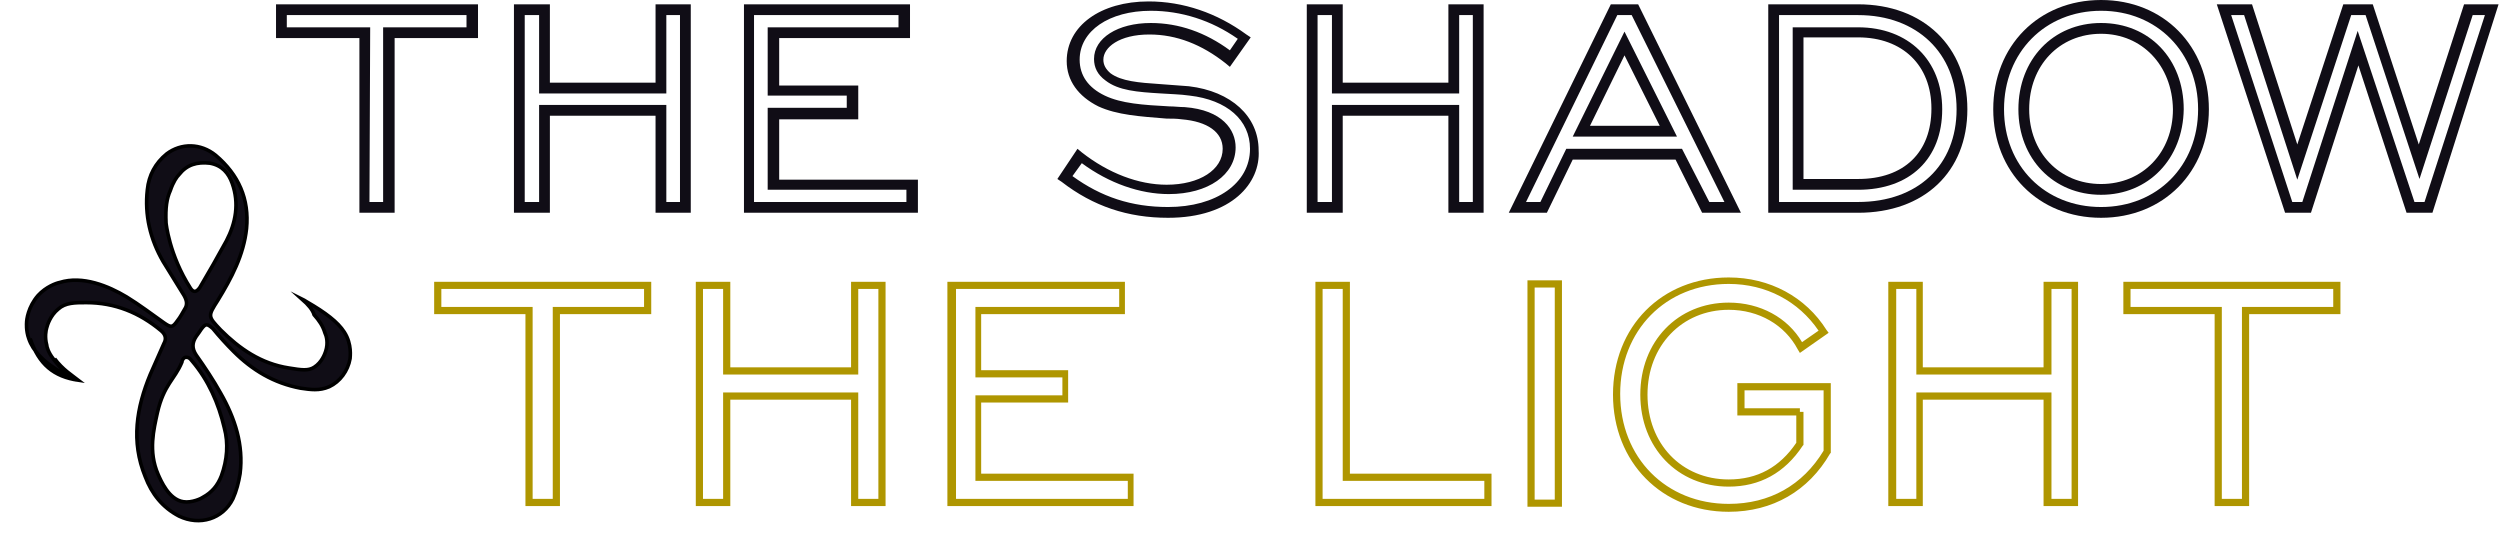 <?xml version="1.0" encoding="utf-8"?>
<!-- Generator: Adobe Illustrator 28.1.0, SVG Export Plug-In . SVG Version: 6.00 Build 0)  -->
<svg version="1.1" id="a" xmlns="http://www.w3.org/2000/svg" xmlns:xlink="http://www.w3.org/1999/xlink" x="0px" y="0px"
	 viewBox="0 0 347.8 74.1" style="enable-background:new 0 0 347.8 74.1;" xml:space="preserve">
<style type="text/css">
	.st0{fill:#100D16;}
	.st1{fill:#AF9600;}
	.st2{fill:#100D16;stroke:#000000;stroke-width:0.5;stroke-miterlimit:30;}
</style>
<g>
	<g>
		<path class="st0" d="M54.9,29.6H50V5.3H38.4V0.6h28.1v4.7H54.9V29.6z M51.4,28.1h1.9V3.8h11.6V2.1h-25v1.7h11.6L51.4,28.1
			L51.4,28.1z"/>
	</g>
	<g>
		<path class="st0" d="M96.1,29.6h-4.9V16.1H76.5v13.5h-5v-29h5v10.9h14.7V0.6h4.9V29.6z M92.7,28.1h1.9v-26h-1.9V13H75V2.1h-2v26h2
			V14.6h17.7V28.1z"/>
	</g>
	<g>
		<path class="st0" d="M127.7,29.6h-24.2v-29h23.1v4.7h-18.2v6.6h11v4.7h-11V25h19.3V29.6z M104.9,28.1h21.2v-1.7h-19.3V15h11v-1.7
			h-11V3.8H125V2.1h-20.1V28.1z"/>
	</g>
	<g>
		<path class="st0" d="M162.5,30.3c-5.6,0-10.4-1.6-14.8-5l-0.6-0.4l2.8-4.2l0.6,0.5c3.7,2.9,7.9,4.5,11.8,4.5c4.6,0,7.8-2.1,7.8-5
			c0-2.3-2.1-3.8-5.7-4.1c-0.7-0.1-1.4-0.1-2.1-0.1c-3.7-0.3-6.9-0.5-9.5-1.7c-2.8-1.4-4.4-3.6-4.4-6.3c0-4.9,4.7-8.3,11.4-8.3
			c4.8,0,9.5,1.6,13.6,4.6l0.6,0.4l-2.9,4.1l-0.6-0.5c-3.3-2.6-6.8-4-10.6-4c-4.2,0-6.4,1.8-6.4,3.5c0,0.7,0.3,1.3,1,1.9
			c1.5,1.1,3.9,1.3,6.9,1.5c1.2,0.1,2.6,0.2,4,0.3c5.9,0.7,9.7,4.2,9.7,8.9C175.4,25.4,171.4,30.3,162.5,30.3z M149.2,24.5
			c4,2.9,8.2,4.3,13.3,4.3c6.7,0,11.4-3.3,11.4-8.1c0-4-3.2-6.8-8.4-7.4c-1.4-0.2-2.7-0.2-4-0.3c-3.3-0.2-5.9-0.4-7.7-1.8
			c-1.1-0.8-1.6-1.8-1.6-3c0-2.9,3.3-5,7.9-5c3.9,0,7.6,1.3,11,3.8l1.1-1.6c-3.7-2.6-7.9-3.9-12.1-3.9c-5.8,0-9.9,2.8-9.9,6.8
			c0,2.2,1.2,3.9,3.5,5s5.3,1.3,9,1.5c0.7,0,1.4,0.1,2.1,0.1c5.3,0.4,7.1,3.2,7.1,5.6c0,3.8-3.8,6.5-9.3,6.5c-4,0-8.3-1.5-12.1-4.3
			L149.2,24.5z"/>
	</g>
	<g>
		<path class="st0" d="M206.4,29.6h-4.9V16.1h-14.7v13.5h-5v-29h5v10.9h14.7V0.6h4.9V29.6z M203,28.1h1.9v-26H203V13h-17.7V2.1h-2
			v26h2V14.6H203V28.1z"/>
	</g>
	<g>
		<path class="st0" d="M242.2,29.6h-5.4l-3.7-7.4h-14.3l-3.6,7.4h-5.3l14.2-29h3.8L242.2,29.6z M237.8,28.1h2.1L227,2.1h-2l-12.7,26
			h2l3.6-7.4H234L237.8,28.1z M233.3,19h-14.5L226,4.4L233.3,19z M221.2,17.5h9.7L226,7.7L221.2,17.5z"/>
	</g>
	<g>
		<path class="st0" d="M258.5,29.6H246v-29h12.5c9.1,0,15.2,5.9,15.2,14.6S267.7,29.6,258.5,29.6z M247.5,28.1h11
			c8.3,0,13.7-5.1,13.7-12.9s-5.5-13.1-13.7-13.1h-11V28.1z M258.5,26.4h-9.1V3.8h9.1c7,0,11.7,4.6,11.7,11.4
			C270.2,22.1,265.7,26.4,258.5,26.4z M250.9,24.9h7.6c6.4,0,10.2-3.7,10.2-9.8c0-6-4-9.9-10.2-9.9h-7.6V24.9z"/>
	</g>
	<g>
		<path class="st0" d="M292.3,30.3c-8.7,0-15-6.4-15-15.1c0-8.8,6.3-15.2,15-15.2s15,6.4,15,15.2C307.3,23.9,301,30.3,292.3,30.3z
			 M292.3,1.5c-7.8,0-13.5,5.8-13.5,13.7s5.7,13.6,13.5,13.6s13.5-5.7,13.5-13.6S300.1,1.5,292.3,1.5z M292.3,27.1
			c-6.6,0-11.5-5-11.5-11.9s4.8-12,11.5-12s11.5,5,11.5,12C303.7,22.1,298.9,27.1,292.3,27.1z M292.3,4.7c-5.8,0-10,4.4-10,10.5
			c0,6,4.2,10.4,10,10.4s10-4.4,10-10.4C302.2,9.1,298,4.7,292.3,4.7z"/>
	</g>
	<g>
		<path class="st0" d="M338.4,29.6h-3.6l-6.7-20.5l-6.6,20.5h-3.6l-9.5-29h4.9l6.3,19.5L326,0.6h4.1l6.4,19.5l6.3-19.5h4.8
			L338.4,29.6z M335.9,28.1h1.4l8.4-26H344l-7.4,22.8l-7.5-22.8h-2L319.6,25l-7.4-22.9h-1.8l8.5,26h1.4L328,4.3L335.9,28.1z"/>
	</g>
</g>
<g>
	<g>
		<path class="st1" d="M77.9,70.4h-4.8V43.7H60.4v-4.5h30.2v4.5H77.9V70.4z M74.1,69.4h2.8V42.7h12.7v-2.5H61.4v2.5h12.7V69.4z"/>
	</g>
	<g>
		<path class="st1" d="M123.2,70.4h-4.8V55.6h-16.8v14.8h-4.8V39.2h4.8v11.9h16.8V39.2h4.8V70.4z M119.4,69.4h2.8V40.2h-2.8v11.9
			h-18.8V40.2h-2.8v29.2h2.8V54.6h18.8C119.4,54.6,119.4,69.4,119.4,69.4z"/>
	</g>
	<g>
		<path class="st1" d="M157.8,70.4h-26V39.2h0.5h24.2v4.5h-20v7.8h12.1V56h-12.1v9.9h21.2v4.5H157.8z M132.9,69.4h24v-2.5h-21.2V55
			h12.1v-2.5h-12.1v-9.8h20v-2.5H133v29.2H132.9z"/>
	</g>
	<g>
		<path class="st1" d="M207.5,70.4H183V39.2h4.8v26.7h19.7V70.4z M184,69.4h22.5v-2.5h-19.7V40.2H184V69.4z"/>
	</g>
	<g>
		<path class="st1" d="M217.3,70.5h-4.8V39h4.8V70.5z M213.5,69.5h2.8V40h-2.8V69.5z"/>
	</g>
	<g>
		<path class="st1" d="M240.5,71.2c-9.3,0-16.1-6.9-16.1-16.3c0-9.5,6.8-16.3,16.1-16.3c5.7,0,10.7,2.7,13.6,7.3l0.3,0.4l-4,2.8
			l-0.3-0.5c-1.8-3.4-5.4-5.5-9.6-5.5c-6.5,0-11.3,5-11.3,11.8s4.7,11.8,11.3,11.8c4,0,7.1-1.7,9.4-5.1v-3.8h-8.2v-4.5h13V63
			l-0.1,0.1C251.6,68.3,246.6,71.2,240.5,71.2z M240.5,39.5c-8.8,0-15.1,6.5-15.1,15.3c0,8.9,6.4,15.3,15.1,15.3
			c5.7,0,10.3-2.6,13.2-7.4v-8.4h-11v2.5h7.7v0.5h0.5v4.6l-0.1,0.1c-2.5,3.8-6,5.7-10.3,5.7c-7.1,0-12.3-5.4-12.3-12.8
			s5.2-12.8,12.3-12.8c4.4,0,8.2,2.1,10.2,5.5L253,46C250.2,41.9,245.7,39.5,240.5,39.5z"/>
	</g>
	<g>
		<path class="st1" d="M289.1,70.4h-4.8V55.6h-16.8v14.8h-4.8V39.2h4.8v11.9h16.8V39.2h4.8V70.4z M285.4,69.4h2.8V40.2h-2.8v11.9
			h-18.8V40.2h-2.8v29.2h2.8V54.6h18.8V69.4z"/>
	</g>
	<g>
		<path class="st1" d="M312.9,70.4h-4.8V43.7h-12.7v-4.5h30.2v4.5h-12.7V70.4z M309.1,69.4h2.8V42.7h12.7v-2.5h-28.2v2.5h12.7V69.4z
			"/>
	</g>
</g>
<g>
	<path class="st2" d="M42,41.6c0.2,0.1,0.4,0.2,0.7,0.4c2.6,1.5,4.3,2.8,5.2,4.2c1.1,1.7,0.8,3.5,0.8,3.7c-0.3,1.7-1.4,3.2-2.9,3.9
		c-1.4,0.6-2.6,0.4-4,0.2c-3.7-0.7-6.7-2.5-9.3-5.1c-1-1-2-2.1-2.9-3.2C28.8,45,28.6,45,28,45.8c-0.2,0.3-0.4,0.6-0.7,1
		c-0.6,0.9-0.6,1.7,0,2.6c1.2,1.7,2.4,3.5,3.4,5.3c2,3.5,3.2,7.2,2.7,11.2c-0.2,1.2-0.5,2.4-1,3.5c-1.4,2.8-4.6,3.8-7.5,2.4
		c-2.3-1.2-3.8-3.1-4.7-5.5c-2-4.9-1.2-9.6,0.7-14.2c0.6-1.4,1.3-2.9,1.9-4.3c0.4-0.7,0.2-1.3-0.4-1.8c-3-2.5-6.4-3.9-10.4-3.9
		c-1.6,0-2.9,0-3.9,0.9c-1.1,0.9-1.5,2.2-1.6,2.6c-0.1,0.3-0.3,1.3,0,2.4c0,0.2,0.2,1,0.9,1.9c1.1,1.5,2.2,2.4,3.3,3
		c-0.5-0.3-5.5-2.2-6.7-5.8c-0.4-1.1-0.3-2.2-0.3-2.2c0-0.4,0.2-2.2,1.6-3.8c1.1-1.2,2.5-1.7,3-1.8c3.2-1,6.8,0.5,9.3,2
		c1.8,1.1,3.5,2.4,5.2,3.6c1,0.7,1.2,0.7,1.9-0.3c0.4-0.5,0.7-1.1,1-1.6c0.4-0.6,0.3-1.2-0.1-1.9c-1-1.6-1.9-3.1-2.9-4.7
		c-1.8-3.1-2.6-6.5-2.2-10c0.2-2,1.1-3.7,2.7-5c2-1.5,4.7-1.5,6.8,0.2c3.2,2.7,4.7,6.1,4.3,10.2c-0.4,3.7-2.1,6.9-4,10
		c-1.4,2.2-1.4,2.2,0.4,4.1c2.6,2.6,5.6,4.7,9.5,5.3c1.8,0.3,2.7,0.4,3.5-0.1c1.1-0.7,1.5-1.9,1.6-2.2c0.4-1.2,0.1-2.2-0.1-2.6
		c-0.3-1-0.8-1.7-1.5-2.5C43.5,43.1,42.9,42.4,42,41.6z M22,66c0.4,0.9,1.5,3.5,3.5,3.8c1.2,0.2,2.6-0.5,2.7-0.6
		c1.3-0.7,2.1-1.7,2.6-3c0.8-2.2,1-4.5,0.4-6.7c-0.8-3.4-2.2-6.6-4.5-9.3c-0.3-0.4-0.5-0.5-0.8-0.5c-0.4,0-0.6,0.5-0.6,0.7
		c-1,2.4-2.5,3.1-3.4,7C21.4,59.7,20.6,62.8,22,66z M23.1,31c0,0,0.4,4.4,3.4,9.1c0.4,0.6,0.8,0.6,1.3-0.1c1.3-2.2,2.5-4.3,3.7-6.5
		c1.3-2.5,1.8-5.2,0.8-8c-0.5-1.4-1.4-2.5-3.1-2.8c-1.8-0.2-3.2,0.2-4.3,1.6c-0.3,0.3-0.8,1-1.2,2.2C23.2,27.6,23,28.9,23.1,31z
		 M7.6,49.9c1.1,1.5,2.4,2.3,3.3,3c-3.4-0.5-5.5-2.2-6.7-5.8"/>
</g>
</svg>
